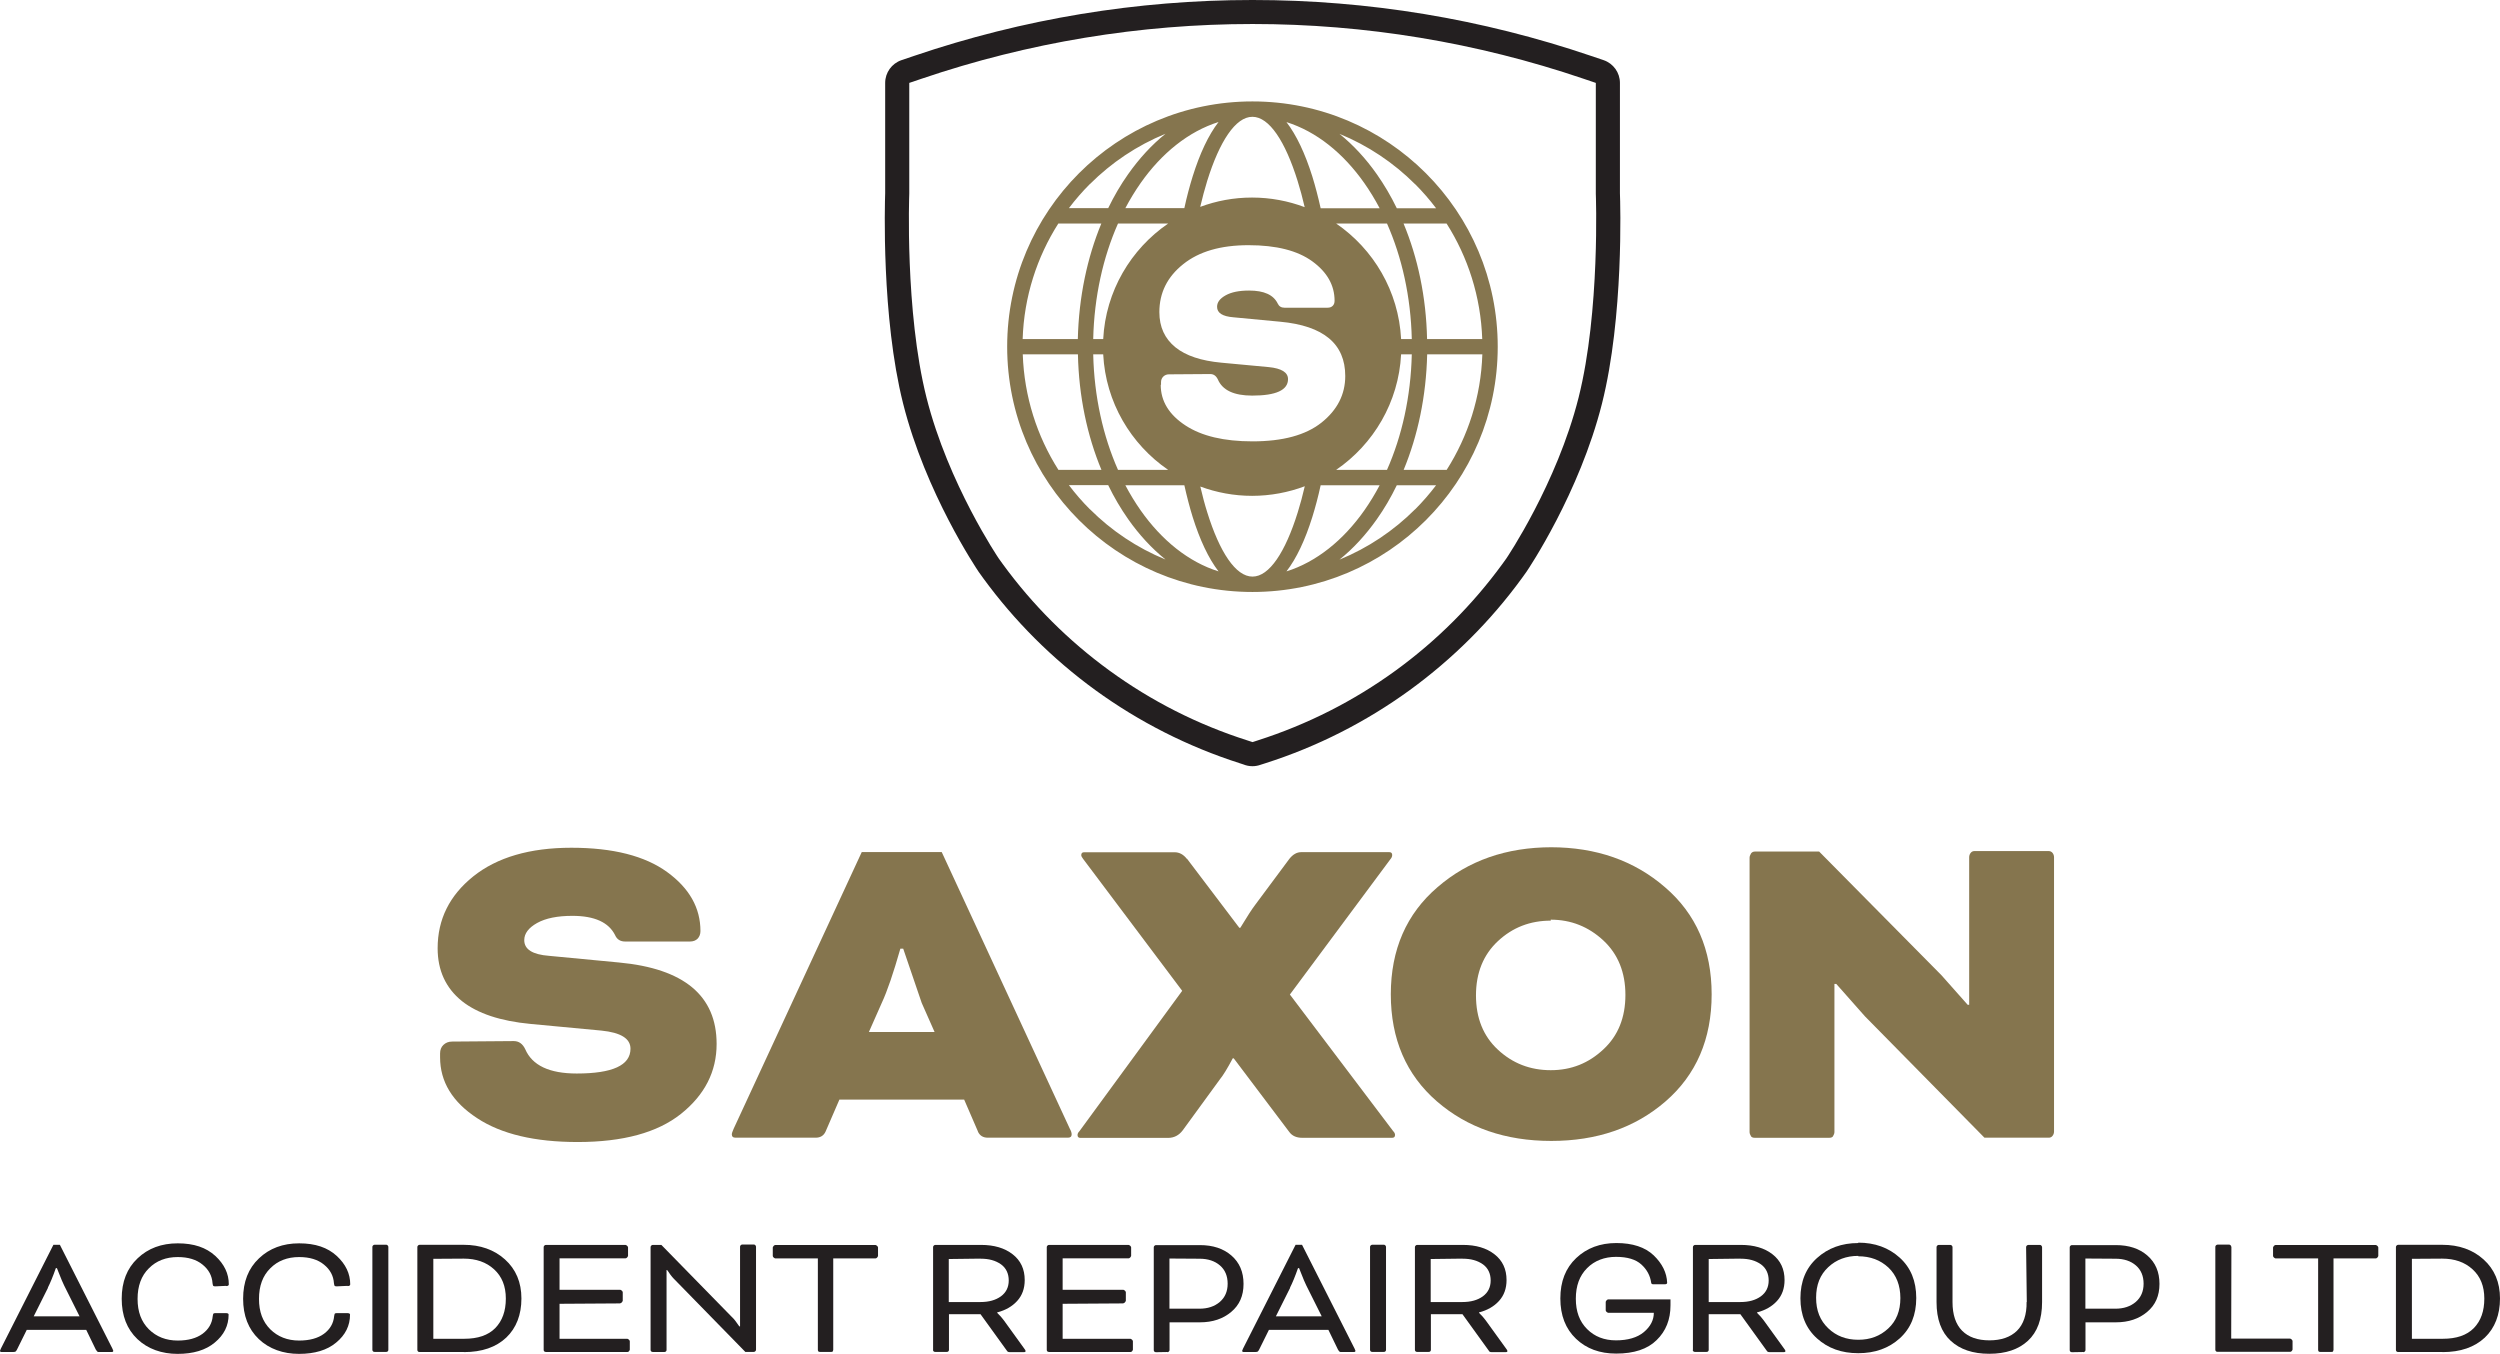 <?xml version="1.0" encoding="UTF-8"?>
<svg xmlns="http://www.w3.org/2000/svg" id="Layer_1" data-name="Layer 1" width="255.12" height="138.15" viewBox="0 0 255.12 138.15">
  <defs>
    <style>
      .cls-1 {
        fill: #231f20;
      }

      .cls-2 {
        fill: #85754e;
      }
    </style>
  </defs>
  <path class="cls-2" d="M46.11,106.29l6.32-.05c.52,0,.91.28,1.17.83.71,1.65,2.46,2.48,5.25,2.48,3.66,0,5.49-.84,5.49-2.53,0-1.04-.99-1.65-2.96-1.85l-7.24-.68c-3.08-.29-5.41-1.07-7-2.33-1.65-1.33-2.48-3.13-2.48-5.39,0-2.95,1.21-5.39,3.64-7.34,2.43-1.94,5.77-2.92,10.01-2.92s7.5.83,9.77,2.48c2.27,1.65,3.4,3.66,3.4,6.02,0,.32-.1.58-.29.78-.19.19-.45.29-.78.29h-6.61c-.49,0-.83-.21-1.02-.63-.65-1.33-2.11-1.99-4.37-1.99-1.52,0-2.72.24-3.6.73-.87.49-1.31,1.07-1.31,1.75,0,.94.84,1.47,2.53,1.6l7.14.68c6.64.62,9.96,3.39,9.96,8.31,0,2.82-1.21,5.2-3.64,7.14-2.4,1.91-5.91,2.87-10.54,2.87-4.37,0-7.79-.81-10.25-2.43-2.53-1.65-3.79-3.72-3.79-6.22v-.39c0-.36.11-.65.34-.87s.52-.34.87-.34Z"></path>
  <path class="cls-2" d="M99.8,115.47l-1.41-3.26h-12.73l-1.41,3.26c-.19.42-.53.63-1.02.63h-8.16c-.26,0-.39-.11-.39-.34,0-.1.06-.29.19-.58l13.07-28.23h8.16l13.07,28.23c.13.23.19.42.19.58,0,.23-.13.34-.39.34h-8.16c-.49,0-.83-.21-1.02-.63ZM89.98,102.35l-1.31,2.96h6.7l-1.31-2.96-1.89-5.54h-.29c-.71,2.49-1.34,4.34-1.9,5.54Z"></path>
  <path class="cls-2" d="M121.13,87.63l5.34,7.05h.1c.71-1.17,1.21-1.94,1.51-2.33l3.5-4.71c.36-.45.76-.68,1.21-.68h8.99c.19,0,.29.1.29.29,0,.16-.07.31-.19.44l-10.25,13.8,10.54,13.94c.13.13.19.26.19.39,0,.19-.1.29-.29.29h-9.18c-.58,0-1.02-.19-1.31-.58l-5.68-7.53h-.1c-.55,1.04-.99,1.75-1.31,2.14l-3.79,5.2c-.39.52-.89.78-1.51.78h-8.94c-.19,0-.29-.1-.29-.29,0-.13.06-.26.19-.39l10.49-14.33-10.11-13.46c-.13-.16-.19-.29-.19-.39,0-.19.1-.29.29-.29h9.23c.49,0,.91.23,1.26.68Z"></path>
  <path class="cls-2" d="M158.35,86.46h-.1c4.63,0,8.52,1.36,11.66,4.08,3.17,2.72,4.76,6.37,4.76,10.93s-1.57,8.21-4.71,10.93c-3.11,2.69-7,4.03-11.66,4.03s-8.55-1.34-11.66-4.03c-3.14-2.72-4.71-6.37-4.71-10.93s1.59-8.21,4.76-10.93c3.14-2.72,7.03-4.08,11.66-4.08ZM158.25,93.85v.1c-2.11,0-3.9.7-5.39,2.09-1.49,1.39-2.24,3.24-2.24,5.54s.74,4.15,2.24,5.54c1.49,1.39,3.29,2.09,5.39,2.09s3.87-.71,5.39-2.14c1.49-1.39,2.23-3.24,2.23-5.54s-.75-4.15-2.23-5.54c-1.52-1.42-3.32-2.14-5.39-2.14Z"></path>
  <path class="cls-2" d="M202.51,116.1l-12.2-12.39-2.92-3.3h-.19v15.11c0,.13-.05.28-.15.44-.07.1-.19.15-.39.15h-7.58c-.19,0-.32-.05-.39-.15-.1-.16-.15-.31-.15-.44v-27.99c0-.13.05-.27.15-.44.1-.13.23-.19.39-.19h6.56l12.49,12.63,2.67,3.01h.15v-15.06c0-.16.05-.31.15-.44.1-.13.23-.19.39-.19h7.58c.16,0,.29.07.39.19.1.13.15.28.15.44v27.99c0,.16-.05.31-.15.44-.1.13-.23.19-.39.19h-6.56Z"></path>
  <path class="cls-1" d="M9.78,137.73l-.98-2.02H2.73l-1,2.02c-.06.11-.11.18-.15.2-.05.02-.13.04-.24.04H.16c-.11,0-.16-.04-.16-.13l.09-.22,5.36-10.59h.66l5.36,10.59.09.22c0,.09-.05.13-.16.13h-1.37s-.07-.02-.11-.05c-.04-.04-.08-.1-.13-.18ZM4.9,131.41l-1.46,2.92h4.68l-1.46-2.92c-.05-.08-.16-.33-.35-.75-.11-.26-.23-.55-.35-.87l-.15-.38h-.11c-.3.86-.58,1.53-.82,2Z"></path>
  <path class="cls-1" d="M23.07,131.22l-1.11.05c-.1,0-.16-.02-.2-.05-.02-.02-.05-.11-.07-.26-.05-.77-.39-1.4-1.02-1.91-.62-.51-1.46-.77-2.53-.77-1.2,0-2.19.38-2.95,1.15-.77.76-1.15,1.8-1.15,3.12s.38,2.33,1.15,3.1c.77.76,1.75,1.15,2.95,1.15,1.06,0,1.9-.23,2.53-.69.62-.46.97-1.06,1.04-1.8.02-.15.05-.23.07-.26.04-.04.12-.05.24-.05h1.02c.19,0,.29.05.29.15,0,1.13-.47,2.08-1.42,2.86-.92.77-2.19,1.15-3.79,1.15s-3.04-.5-4.1-1.51c-1.07-1.02-1.6-2.39-1.6-4.12s.54-3.1,1.62-4.12c1.07-1.02,2.44-1.53,4.1-1.53s2.9.43,3.83,1.28c.92.85,1.38,1.82,1.38,2.9,0,.12-.09.18-.27.18Z"></path>
  <path class="cls-1" d="M35.46,131.22l-1.11.05c-.1,0-.16-.02-.2-.05-.02-.02-.05-.11-.07-.26-.05-.77-.39-1.4-1.02-1.91-.62-.51-1.46-.77-2.53-.77-1.2,0-2.19.38-2.95,1.15-.77.76-1.15,1.8-1.15,3.12s.38,2.33,1.15,3.1c.77.76,1.75,1.15,2.95,1.15,1.06,0,1.9-.23,2.53-.69.62-.46.97-1.06,1.04-1.8.02-.15.05-.23.07-.26.04-.04.12-.05.24-.05h1.02c.19,0,.29.05.29.15,0,1.13-.47,2.08-1.42,2.86-.92.77-2.19,1.15-3.79,1.15s-3.04-.5-4.1-1.51c-1.07-1.02-1.6-2.39-1.6-4.12s.54-3.1,1.62-4.12c1.07-1.02,2.44-1.53,4.1-1.53s2.9.43,3.83,1.28c.92.85,1.38,1.82,1.38,2.9,0,.12-.09.18-.27.18Z"></path>
  <path class="cls-1" d="M39.63,127.25v10.5c0,.06-.02.12-.07.16-.04.04-.09.05-.16.05h-1.17c-.07,0-.13-.02-.16-.05-.05-.05-.07-.1-.07-.16v-10.5c0-.06.02-.12.07-.16s.1-.07.16-.07h1.17c.06,0,.12.02.16.07.05.05.07.1.07.16Z"></path>
  <path class="cls-1" d="M47.34,137.97h-4.52c-.07,0-.13-.02-.16-.05-.05-.05-.07-.1-.07-.16v-10.5c0-.06.02-.12.07-.16.05-.05.1-.07.16-.07h4.5c1.7,0,3.1.5,4.21,1.49,1.12,1.01,1.68,2.34,1.68,3.99s-.52,3.01-1.55,3.99c-1.04.98-2.48,1.48-4.32,1.48ZM47.32,128.44l-3.1.02v8.16h3.15c1.4,0,2.45-.36,3.17-1.09.72-.74,1.08-1.74,1.08-3.01s-.4-2.26-1.2-2.99c-.8-.73-1.83-1.09-3.1-1.09Z"></path>
  <path class="cls-1" d="M63.3,133.01l-6.2.04v3.57h6.92s.1.03.16.09c.06.06.09.12.09.16v.87s-.03.1-.09.16c-.05.05-.1.07-.16.07h-8.31s-.1-.02-.16-.05c-.05-.05-.07-.1-.07-.16v-10.49c0-.06.02-.12.07-.16.05-.05.1-.07.16-.07h8.13s.1.03.16.09c.06.06.09.12.09.16v.87s-.03.1-.09.16c-.06.06-.12.09-.16.09h-6.74v3.21h6.2s.1.03.16.09c.06.06.09.12.09.16v.87s-.03.1-.09.16c-.06.06-.12.09-.16.09Z"></path>
  <path class="cls-1" d="M76.07,137.97l-7.32-7.49c-.09-.08-.2-.22-.35-.42-.1-.13-.18-.25-.24-.35l-.09-.11h-.05v8.16c0,.06-.02.12-.07.16-.06.04-.12.05-.16.05h-1.17s-.1-.02-.16-.05c-.05-.05-.07-.1-.07-.16v-10.49c0-.06.02-.12.07-.16.05-.05.1-.07.16-.07h.87l7.16,7.32c.16.15.3.3.42.47.12.17.21.3.27.38l.11.15h.07v-8.13c0-.06.02-.12.07-.16.05-.05.1-.07.16-.07h1.17c.06,0,.12.02.16.07s.07.1.07.16v10.5c0,.06-.02.12-.07.16-.05.05-.1.07-.16.07h-.86Z"></path>
  <path class="cls-1" d="M79.15,128.42h-.04s-.1-.03-.16-.09c-.06-.06-.09-.12-.09-.16v-.87s.03-.1.09-.16c.06-.06.12-.09.16-.09h10.24s.1.03.16.09c.06.06.09.12.09.16v.87s-.03.1-.09.16c-.06.06-.12.09-.16.09h-4.32v9.33s-.02.1-.05.16c-.02.04-.07.05-.15.05h-1.17c-.07,0-.12-.02-.15-.05-.04-.06-.05-.12-.05-.16v-9.33h-4.32Z"></path>
  <path class="cls-1" d="M95.22,137.75v-10.48c0-.06.02-.12.07-.16.05-.05.1-.07.16-.07h4.66c1.34,0,2.41.32,3.22.95.83.64,1.24,1.52,1.24,2.64,0,.86-.26,1.57-.77,2.13-.51.56-1.19.95-2.04,1.17v.04c.28.27.51.53.69.78l2.08,2.88c.08.1.13.18.13.24,0,.07-.05.11-.15.11h-1.49c-.12,0-.21-.04-.26-.13l-2.7-3.74h-3.22v3.64c0,.06-.02.12-.07.16-.04.04-.09.05-.16.05h-1.17c-.07,0-.13-.02-.16-.05-.05-.05-.07-.1-.07-.16ZM100.06,128.44l-3.24.04v4.39h3.24c.85,0,1.54-.19,2.08-.58.53-.39.8-.93.8-1.62s-.26-1.26-.78-1.64c-.56-.4-1.26-.59-2.1-.58Z"></path>
  <path class="cls-1" d="M114.64,133.01l-6.2.04v3.57h6.92s.1.03.16.09c.06.06.09.12.09.16v.87s-.03.1-.09.16c-.05.05-.1.07-.16.07h-8.31s-.1-.02-.16-.05c-.05-.05-.07-.1-.07-.16v-10.49c0-.06.02-.12.07-.16.05-.05.1-.07.16-.07h8.13s.1.03.16.09c.06.06.09.12.09.16v.87s-.03.1-.09.16c-.06.06-.12.09-.16.09h-6.74v3.21h6.2s.1.03.16.09c.06.06.09.12.09.16v.87s-.03.1-.09.16c-.06.06-.12.09-.16.09Z"></path>
  <path class="cls-1" d="M119.12,137.97l-1.15.02c-.06,0-.12-.02-.16-.05-.05-.05-.07-.1-.07-.16v-10.49c0-.06.02-.12.07-.16.05-.05.1-.07.16-.07h4.48c1.32,0,2.39.35,3.21,1.06.83.72,1.24,1.68,1.24,2.9s-.42,2.16-1.26,2.86c-.83.7-1.89,1.06-3.19,1.06h-3.1v2.82c0,.06-.02.12-.07.16-.05.05-.1.07-.16.07ZM122.42,128.45l-3.08-.02v5.12h3.06c.85,0,1.54-.23,2.08-.69.53-.46.8-1.08.8-1.86s-.26-1.41-.78-1.86c-.53-.46-1.23-.69-2.08-.69Z"></path>
  <path class="cls-1" d="M136.54,137.73l-.98-2.02h-6.07l-1,2.02c-.06.11-.11.18-.15.2-.05.02-.13.04-.24.04h-1.18c-.11,0-.16-.04-.16-.13l.09-.22,5.36-10.59h.66l5.36,10.59.09.22c0,.09-.05.13-.16.13h-1.37s-.07-.02-.11-.05-.08-.1-.13-.18ZM131.66,131.41l-1.46,2.92h4.68l-1.46-2.92c-.05-.08-.16-.33-.35-.75-.11-.26-.22-.55-.35-.87l-.15-.38h-.11c-.3.86-.58,1.53-.82,2Z"></path>
  <path class="cls-1" d="M141.44,127.25v10.5c0,.06-.02.12-.07.16-.04.04-.09.05-.16.05h-1.17c-.07,0-.13-.02-.16-.05-.05-.05-.07-.1-.07-.16v-10.5c0-.06.02-.12.07-.16s.1-.07.16-.07h1.17c.06,0,.12.02.16.07.05.05.07.1.07.16Z"></path>
  <path class="cls-1" d="M144.39,137.75v-10.48c0-.06.02-.12.07-.16.05-.05.1-.07.16-.07h4.66c1.34,0,2.41.32,3.22.95.83.64,1.24,1.52,1.24,2.64,0,.86-.26,1.57-.77,2.13-.51.56-1.19.95-2.04,1.17v.04c.28.27.51.53.69.78l2.08,2.88c.08.1.13.18.13.24,0,.07-.05.11-.15.11h-1.49c-.12,0-.21-.04-.25-.13l-2.7-3.74h-3.22v3.64c0,.06-.02.12-.07.16-.04.04-.09.05-.16.05h-1.17c-.07,0-.13-.02-.16-.05-.05-.05-.07-.1-.07-.16ZM149.24,128.44l-3.24.04v4.39h3.24c.85,0,1.54-.19,2.08-.58.53-.39.8-.93.8-1.62s-.26-1.26-.78-1.64c-.56-.4-1.26-.59-2.1-.58Z"></path>
  <path class="cls-1" d="M170.47,132.57v.64c0,1.45-.47,2.63-1.42,3.55-.92.91-2.3,1.37-4.12,1.37-1.68,0-3.04-.5-4.1-1.51-1.07-1.02-1.6-2.39-1.6-4.12s.54-3.1,1.62-4.12c1.08-1.02,2.45-1.53,4.1-1.53s2.93.42,3.81,1.26c.87.84,1.33,1.77,1.37,2.79,0,.11-.09.16-.26.16h-1.15c-.13,0-.21-.05-.22-.16-.1-.72-.43-1.34-1-1.86-.57-.52-1.43-.78-2.59-.78s-2.19.38-2.95,1.15c-.77.77-1.15,1.8-1.15,3.12s.38,2.33,1.15,3.1,1.75,1.15,2.95,1.15,2.17-.28,2.84-.84c.68-.57,1.02-1.23,1.02-1.97h-4.66s-.1-.03-.16-.09c-.06-.06-.09-.12-.09-.16v-.87s.03-.1.09-.16c.06-.06.12-.09.16-.09h6.36Z"></path>
  <path class="cls-1" d="M172.76,137.75v-10.48c0-.06.02-.12.07-.16.05-.05.1-.07.16-.07h4.66c1.34,0,2.41.32,3.22.95.83.64,1.24,1.52,1.24,2.64,0,.86-.26,1.57-.77,2.13-.51.56-1.19.95-2.04,1.17v.04c.28.27.51.53.69.78l2.08,2.88c.08.1.13.18.13.24,0,.07-.05.11-.15.11h-1.49c-.12,0-.21-.04-.26-.13l-2.7-3.74h-3.23v3.64c0,.06-.02.12-.07.16-.04.04-.09.05-.16.05h-1.17c-.07,0-.13-.02-.16-.05-.05-.05-.07-.1-.07-.16ZM177.61,128.44l-3.24.04v4.39h3.24c.85,0,1.54-.19,2.08-.58.53-.39.8-.93.8-1.62s-.26-1.26-.78-1.64c-.56-.4-1.26-.59-2.1-.58Z"></path>
  <path class="cls-1" d="M189.63,126.85v-.04c1.69,0,3.1.51,4.23,1.53,1.13,1.02,1.69,2.39,1.69,4.12s-.56,3.1-1.69,4.12c-1.12,1.01-2.53,1.51-4.23,1.51s-3.09-.5-4.21-1.51c-1.13-1.02-1.69-2.39-1.69-4.1s.56-3.08,1.69-4.1c1.13-1.02,2.53-1.53,4.21-1.53ZM189.63,128.2v-.04c-1.21,0-2.24.38-3.06,1.15-.83.77-1.24,1.8-1.24,3.12s.41,2.33,1.24,3.12c.81.78,1.83,1.17,3.06,1.17s2.23-.38,3.06-1.15c.83-.77,1.24-1.8,1.24-3.1s-.41-2.35-1.22-3.12c-.83-.77-1.85-1.15-3.08-1.15Z"></path>
  <path class="cls-1" d="M206.83,132.86l-.07-5.59c0-.06.02-.12.07-.16s.1-.07.16-.07h1.17c.06,0,.12.02.16.07s.07.1.07.16v5.61c0,1.74-.48,3.05-1.44,3.94-.96.89-2.28,1.33-3.95,1.33s-2.98-.44-3.94-1.33c-.96-.89-1.44-2.2-1.44-3.94v-5.61c0-.06.02-.12.07-.16.05-.05.1-.07.16-.07h1.17c.06,0,.12.02.16.07.05.05.07.1.07.16v5.61c0,1.29.33,2.26.98,2.92.66.66,1.59.98,2.79.98s2.15-.33,2.81-.98,1-1.65.98-2.93Z"></path>
  <path class="cls-1" d="M212.59,137.97l-1.15.02c-.06,0-.12-.02-.16-.05-.05-.05-.07-.1-.07-.16v-10.49c0-.06.02-.12.07-.16.05-.05.1-.07.16-.07h4.48c1.32,0,2.39.35,3.21,1.06.83.72,1.24,1.68,1.24,2.9s-.42,2.16-1.26,2.86c-.83.7-1.89,1.06-3.19,1.06h-3.1v2.82c0,.06-.02.12-.07.16s-.1.07-.16.07ZM215.89,128.45l-3.08-.02v5.12h3.06c.85,0,1.54-.23,2.08-.69.53-.46.8-1.08.8-1.86s-.26-1.41-.78-1.86c-.53-.46-1.23-.69-2.08-.69Z"></path>
  <path class="cls-1" d="M227.71,127.25l-.02,9.35h6.01s.1.03.16.09c.06.06.09.12.09.16v.87s-.03.1-.09.16c-.05.05-.1.07-.16.07h-7.4c-.07,0-.13-.02-.16-.05-.05-.05-.07-.1-.07-.16v-10.5c0-.06.02-.12.07-.16s.1-.07.16-.07h1.17c.06,0,.12.02.16.07s.07.1.07.16Z"></path>
  <path class="cls-1" d="M232.25,128.42h-.04s-.1-.03-.16-.09c-.06-.06-.09-.12-.09-.16v-.87s.03-.1.09-.16c.06-.06.12-.09.16-.09h10.24s.1.03.16.09c.06.06.09.12.09.16v.87s-.03.1-.09.16c-.06.06-.12.09-.16.09h-4.32v9.33s-.02.1-.05.16c-.02.04-.07.05-.15.05h-1.17c-.07,0-.12-.02-.15-.05-.04-.06-.05-.12-.05-.16v-9.33h-4.32Z"></path>
  <path class="cls-1" d="M249.25,137.97h-4.52c-.07,0-.13-.02-.16-.05-.05-.05-.07-.1-.07-.16v-10.5c0-.06.02-.12.07-.16.05-.05.1-.07.16-.07h4.5c1.7,0,3.1.5,4.21,1.49,1.12,1.01,1.68,2.34,1.68,3.99s-.52,3.01-1.55,3.99c-1.05.98-2.48,1.48-4.32,1.48ZM249.23,128.44l-3.1.02v8.16h3.15c1.4,0,2.45-.36,3.17-1.09.72-.74,1.07-1.74,1.07-3.01s-.4-2.26-1.2-2.99c-.8-.73-1.83-1.09-3.1-1.09Z"></path>
  <path class="cls-1" d="M127.83,2.45h-.03.03ZM127.81,2.45c11.51,0,22.87,1.88,33.77,5.58l1.27.43v11.31s.46,12-1.76,20.81c-2.22,8.81-7.37,16.41-7.37,16.41-.14.19-.27.38-.41.57-3.05,4.18-6.71,7.83-10.89,10.87-4.28,3.11-9,5.5-14.05,7.12l-.55.18-.55-.18c-5.05-1.61-9.78-4.01-14.05-7.12-4.18-3.04-7.84-6.69-10.89-10.87-.14-.19-.27-.38-.41-.57,0,0-5.15-7.6-7.37-16.41-2.22-8.81-1.76-20.81-1.76-20.81v-11.31l1.27-.43c10.9-3.7,22.26-5.58,33.77-5.58M127.81,75.73h.01s-.03,0-.03,0h.01M127.83,0h-.03c-11.77,0-23.39,1.92-34.54,5.71l-1.27.43c-.99.34-1.66,1.27-1.66,2.32v11.26c-.03.97-.4,12.6,1.83,21.46,2.3,9.13,7.5,16.86,7.72,17.19,0,.01.02.03.03.04.14.2.28.4.43.6,3.2,4.38,7.05,8.22,11.43,11.41,4.49,3.26,9.45,5.77,14.75,7.47l.34.11c.29.12.61.19.95.19.28,0,.56-.05.81-.14l.5-.16c5.3-1.69,10.26-4.21,14.75-7.47,4.38-3.19,8.23-7.02,11.43-11.41.15-.2.29-.4.43-.6,0-.01.02-.03.03-.04.22-.32,5.42-8.06,7.72-17.19,2.23-8.85,1.87-20.49,1.83-21.46v-11.26c0-1.05-.67-1.98-1.66-2.32l-1.27-.43C151.23,1.92,139.61,0,127.83,0h0ZM127.81,4.9h0,0Z"></path>
  <path class="cls-2" d="M145.51,17.68c-4.53-4.53-10.79-7.33-17.7-7.33s-13.17,2.8-17.7,7.33c-4.53,4.53-7.33,10.79-7.33,17.7s2.8,13.17,7.33,17.7c4.53,4.53,10.79,7.33,17.7,7.33s13.17-2.8,17.7-7.33c4.53-4.53,7.33-10.79,7.33-17.7s-2.8-13.17-7.33-17.7ZM151.26,34.6h-5.63c-.09-4.29-.95-8.31-2.4-11.79h4.39c2.18,3.43,3.49,7.46,3.64,11.79ZM112.58,36.16c.25,4.89,2.82,9.18,6.63,11.79h-5.12c-1.52-3.43-2.43-7.46-2.53-11.79h1.02ZM111.56,34.6c.1-4.33,1.01-8.36,2.53-11.79h5.12c-3.81,2.61-6.38,6.9-6.63,11.79h-1.02ZM118.48,39.27v-.26c0-.24.08-.43.23-.58.15-.15.35-.23.58-.23l4.21-.03c.35,0,.6.18.78.55.47,1.1,1.64,1.65,3.5,1.65,2.44,0,3.66-.56,3.66-1.68,0-.69-.66-1.1-1.98-1.23l-4.83-.45c-2.05-.19-3.61-.71-4.67-1.56-1.1-.89-1.65-2.08-1.65-3.6,0-1.97.81-3.6,2.43-4.89,1.62-1.3,3.84-1.94,6.67-1.94s5,.55,6.51,1.65c1.51,1.1,2.27,2.44,2.27,4.02,0,.22-.06.39-.19.52-.13.13-.3.19-.52.19h-4.41c-.32,0-.55-.14-.68-.42-.43-.89-1.4-1.33-2.92-1.33-1.02,0-1.81.16-2.4.49s-.87.71-.87,1.17c0,.63.56.98,1.68,1.07l4.76.45c4.43.41,6.64,2.26,6.64,5.54,0,1.88-.81,3.47-2.43,4.76-1.6,1.27-3.94,1.91-7.03,1.91-2.92,0-5.19-.54-6.84-1.62-1.68-1.1-2.53-2.48-2.53-4.15ZM142.98,36.16h1.09c-.1,4.33-1.01,8.36-2.53,11.79h-5.19c3.81-2.61,6.38-6.9,6.63-11.79ZM142.98,34.6c-.25-4.89-2.82-9.18-6.63-11.79h5.19c1.52,3.43,2.43,7.46,2.53,11.79h-1.09ZM144.41,18.79c.77.77,1.48,1.59,2.14,2.46h-4.01c-.6-1.24-1.28-2.39-2.03-3.46-1.13-1.61-2.42-3-3.82-4.13,2.91,1.19,5.53,2.95,7.72,5.14ZM139.23,18.69c.56.8,1.08,1.65,1.56,2.56h-6.02c-.26-1.16-.54-2.24-.85-3.24-.73-2.33-1.62-4.23-2.64-5.55,3.06.96,5.8,3.17,7.95,6.23ZM127.81,11.92c1.71,0,3.35,2.5,4.61,6.55.26.83.5,1.72.72,2.67-1.67-.63-3.48-.98-5.37-.98s-3.64.34-5.29.95c.22-.94.46-1.82.71-2.64,1.26-4.05,2.9-6.55,4.61-6.55ZM121.71,18c-.31,1-.6,2.08-.85,3.24h-6.02c.48-.91,1-1.76,1.56-2.56,2.15-3.06,4.9-5.27,7.95-6.23-1.02,1.32-1.91,3.21-2.64,5.55ZM111.22,18.79c2.19-2.19,4.81-3.95,7.72-5.14-1.41,1.13-2.69,2.53-3.82,4.13-.75,1.06-1.43,2.22-2.03,3.46h-4.01c.66-.87,1.37-1.69,2.14-2.46ZM108,22.81h4.39c-1.44,3.48-2.3,7.5-2.4,11.79h-5.63c.14-4.33,1.46-8.36,3.64-11.79ZM104.37,36.16h5.63c.09,4.29.95,8.31,2.4,11.79h-4.39c-2.18-3.43-3.49-7.46-3.64-11.79ZM111.22,51.97c-.77-.77-1.48-1.59-2.14-2.46h4.01c.6,1.24,1.28,2.39,2.03,3.46,1.13,1.61,2.42,3,3.82,4.13-2.91-1.19-5.53-2.95-7.72-5.14ZM116.4,52.08c-.56-.8-1.08-1.65-1.56-2.56h6.02c.26,1.16.54,2.24.85,3.24.73,2.33,1.62,4.23,2.64,5.55-3.06-.96-5.8-3.17-7.95-6.23ZM127.81,58.84c-1.71,0-3.35-2.5-4.61-6.55-.26-.82-.49-1.7-.71-2.64,1.65.61,3.43.95,5.29.95s3.7-.35,5.37-.98c-.22.95-.46,1.84-.72,2.67-1.26,4.05-2.9,6.55-4.61,6.55ZM133.92,52.76c.31-1,.6-2.08.85-3.24h6.02c-.48.91-1,1.76-1.56,2.56-2.15,3.06-4.9,5.27-7.95,6.23,1.02-1.32,1.91-3.21,2.64-5.55ZM144.41,51.97c-2.19,2.19-4.81,3.95-7.72,5.14,1.41-1.13,2.69-2.53,3.82-4.13.75-1.06,1.43-2.22,2.03-3.46h4.01c-.66.87-1.37,1.69-2.14,2.46ZM147.63,47.95h-4.39c1.44-3.48,2.3-7.5,2.4-11.79h5.63c-.14,4.33-1.46,8.36-3.64,11.79Z"></path>
</svg>
